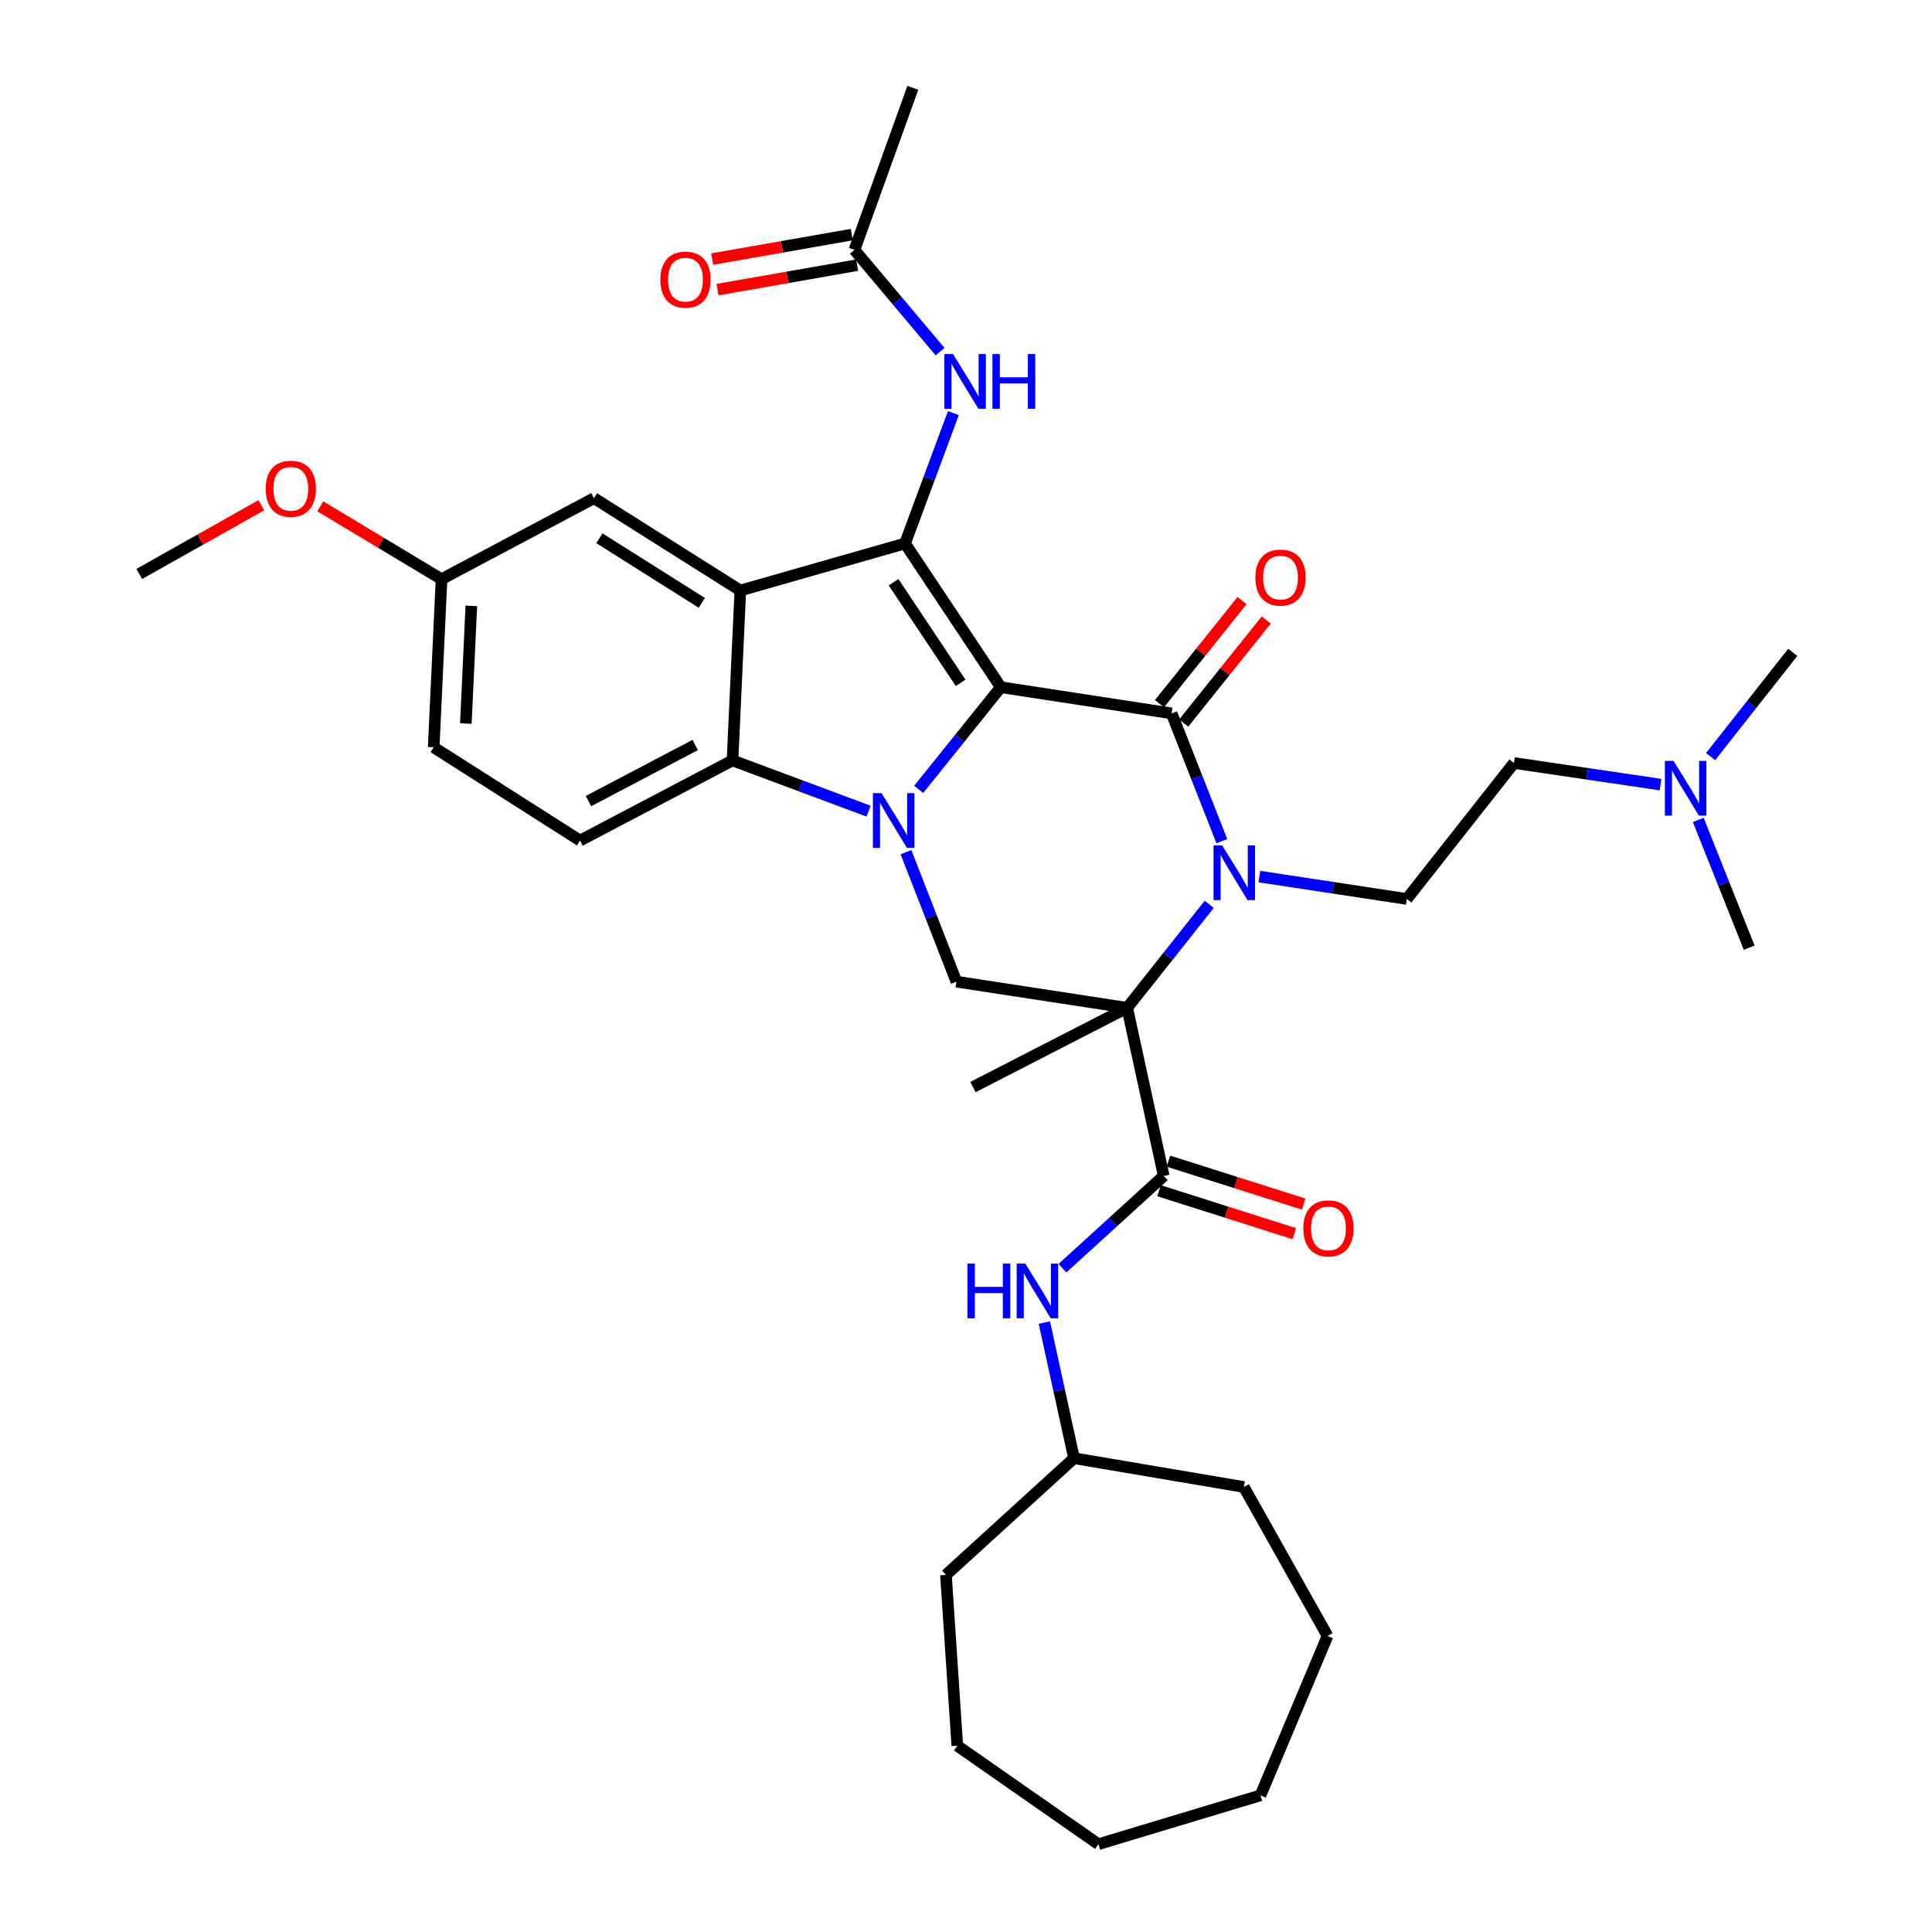 <?xml version='1.0' encoding='iso-8859-1'?>
<svg version='1.1' baseProfile='full'
              xmlns='http://www.w3.org/2000/svg'
                      xmlns:rdkit='http://www.rdkit.org/xml'
                      xmlns:xlink='http://www.w3.org/1999/xlink'
                  xml:space='preserve'
width='1000px' height='1000px' viewBox='0 0 1000 1000'>
<!-- END OF HEADER -->
<rect style='opacity:1.0;fill:#FFFFFF;stroke:none' width='1000' height='1000' x='0' y='0'> </rect>
<path class='bond-0' d='M 518.014,355.699 L 496.76,382.138' style='fill:none;fill-rule:evenodd;stroke:#000000;stroke-width:6px;stroke-linecap:butt;stroke-linejoin:miter;stroke-opacity:1' />
<path class='bond-0' d='M 496.76,382.138 L 475.507,408.576' style='fill:none;fill-rule:evenodd;stroke:#0000FF;stroke-width:6px;stroke-linecap:butt;stroke-linejoin:miter;stroke-opacity:1' />
<path class='bond-1' d='M 518.014,355.699 L 606.417,369.246' style='fill:none;fill-rule:evenodd;stroke:#000000;stroke-width:6px;stroke-linecap:butt;stroke-linejoin:miter;stroke-opacity:1' />
<path class='bond-3' d='M 518.014,355.699 L 468.44,281.297' style='fill:none;fill-rule:evenodd;stroke:#000000;stroke-width:6px;stroke-linecap:butt;stroke-linejoin:miter;stroke-opacity:1' />
<path class='bond-3' d='M 497.219,353.44 L 462.517,301.359' style='fill:none;fill-rule:evenodd;stroke:#000000;stroke-width:6px;stroke-linecap:butt;stroke-linejoin:miter;stroke-opacity:1' />
<path class='bond-6' d='M 449.588,419.855 L 414.366,406.723' style='fill:none;fill-rule:evenodd;stroke:#0000FF;stroke-width:6px;stroke-linecap:butt;stroke-linejoin:miter;stroke-opacity:1' />
<path class='bond-6' d='M 414.366,406.723 L 379.145,393.592' style='fill:none;fill-rule:evenodd;stroke:#000000;stroke-width:6px;stroke-linecap:butt;stroke-linejoin:miter;stroke-opacity:1' />
<path class='bond-8' d='M 468.94,441.086 L 481.991,474.596' style='fill:none;fill-rule:evenodd;stroke:#0000FF;stroke-width:6px;stroke-linecap:butt;stroke-linejoin:miter;stroke-opacity:1' />
<path class='bond-8' d='M 481.991,474.596 L 495.042,508.106' style='fill:none;fill-rule:evenodd;stroke:#000000;stroke-width:6px;stroke-linecap:butt;stroke-linejoin:miter;stroke-opacity:1' />
<path class='bond-4' d='M 606.417,369.246 L 619.419,402.307' style='fill:none;fill-rule:evenodd;stroke:#000000;stroke-width:6px;stroke-linecap:butt;stroke-linejoin:miter;stroke-opacity:1' />
<path class='bond-4' d='M 619.419,402.307 L 632.421,435.369' style='fill:none;fill-rule:evenodd;stroke:#0000FF;stroke-width:6px;stroke-linecap:butt;stroke-linejoin:miter;stroke-opacity:1' />
<path class='bond-13' d='M 612.681,374.264 L 634.052,347.585' style='fill:none;fill-rule:evenodd;stroke:#000000;stroke-width:6px;stroke-linecap:butt;stroke-linejoin:miter;stroke-opacity:1' />
<path class='bond-13' d='M 634.052,347.585 L 655.423,320.907' style='fill:none;fill-rule:evenodd;stroke:#FF0000;stroke-width:6px;stroke-linecap:butt;stroke-linejoin:miter;stroke-opacity:1' />
<path class='bond-13' d='M 600.153,364.228 L 621.524,337.549' style='fill:none;fill-rule:evenodd;stroke:#000000;stroke-width:6px;stroke-linecap:butt;stroke-linejoin:miter;stroke-opacity:1' />
<path class='bond-13' d='M 621.524,337.549 L 642.894,310.871' style='fill:none;fill-rule:evenodd;stroke:#FF0000;stroke-width:6px;stroke-linecap:butt;stroke-linejoin:miter;stroke-opacity:1' />
<path class='bond-2' d='M 583.427,521.644 L 604.659,494.872' style='fill:none;fill-rule:evenodd;stroke:#000000;stroke-width:6px;stroke-linecap:butt;stroke-linejoin:miter;stroke-opacity:1' />
<path class='bond-2' d='M 604.659,494.872 L 625.89,468.1' style='fill:none;fill-rule:evenodd;stroke:#0000FF;stroke-width:6px;stroke-linecap:butt;stroke-linejoin:miter;stroke-opacity:1' />
<path class='bond-7' d='M 583.427,521.644 L 602.342,608.665' style='fill:none;fill-rule:evenodd;stroke:#000000;stroke-width:6px;stroke-linecap:butt;stroke-linejoin:miter;stroke-opacity:1' />
<path class='bond-18' d='M 583.427,521.644 L 503.594,562.666' style='fill:none;fill-rule:evenodd;stroke:#000000;stroke-width:6px;stroke-linecap:butt;stroke-linejoin:miter;stroke-opacity:1' />
<path class='bond-35' d='M 583.427,521.644 L 495.042,508.106' style='fill:none;fill-rule:evenodd;stroke:#000000;stroke-width:6px;stroke-linecap:butt;stroke-linejoin:miter;stroke-opacity:1' />
<path class='bond-5' d='M 468.44,281.297 L 383.193,305.643' style='fill:none;fill-rule:evenodd;stroke:#000000;stroke-width:6px;stroke-linecap:butt;stroke-linejoin:miter;stroke-opacity:1' />
<path class='bond-9' d='M 468.44,281.297 L 480.952,247.555' style='fill:none;fill-rule:evenodd;stroke:#000000;stroke-width:6px;stroke-linecap:butt;stroke-linejoin:miter;stroke-opacity:1' />
<path class='bond-9' d='M 480.952,247.555 L 493.465,213.812' style='fill:none;fill-rule:evenodd;stroke:#0000FF;stroke-width:6px;stroke-linecap:butt;stroke-linejoin:miter;stroke-opacity:1' />
<path class='bond-10' d='M 651.859,453.718 L 690.012,459.509' style='fill:none;fill-rule:evenodd;stroke:#0000FF;stroke-width:6px;stroke-linecap:butt;stroke-linejoin:miter;stroke-opacity:1' />
<path class='bond-10' d='M 690.012,459.509 L 728.165,465.3' style='fill:none;fill-rule:evenodd;stroke:#000000;stroke-width:6px;stroke-linecap:butt;stroke-linejoin:miter;stroke-opacity:1' />
<path class='bond-14' d='M 383.193,305.643 L 307.445,257.852' style='fill:none;fill-rule:evenodd;stroke:#000000;stroke-width:6px;stroke-linecap:butt;stroke-linejoin:miter;stroke-opacity:1' />
<path class='bond-14' d='M 363.266,312.051 L 310.242,278.597' style='fill:none;fill-rule:evenodd;stroke:#000000;stroke-width:6px;stroke-linecap:butt;stroke-linejoin:miter;stroke-opacity:1' />
<path class='bond-36' d='M 383.193,305.643 L 379.145,393.592' style='fill:none;fill-rule:evenodd;stroke:#000000;stroke-width:6px;stroke-linecap:butt;stroke-linejoin:miter;stroke-opacity:1' />
<path class='bond-12' d='M 379.145,393.592 L 300.23,435.069' style='fill:none;fill-rule:evenodd;stroke:#000000;stroke-width:6px;stroke-linecap:butt;stroke-linejoin:miter;stroke-opacity:1' />
<path class='bond-12' d='M 359.839,385.604 L 304.599,414.638' style='fill:none;fill-rule:evenodd;stroke:#000000;stroke-width:6px;stroke-linecap:butt;stroke-linejoin:miter;stroke-opacity:1' />
<path class='bond-11' d='M 602.342,608.665 L 576.133,632.532' style='fill:none;fill-rule:evenodd;stroke:#000000;stroke-width:6px;stroke-linecap:butt;stroke-linejoin:miter;stroke-opacity:1' />
<path class='bond-11' d='M 576.133,632.532 L 549.924,656.399' style='fill:none;fill-rule:evenodd;stroke:#0000FF;stroke-width:6px;stroke-linecap:butt;stroke-linejoin:miter;stroke-opacity:1' />
<path class='bond-16' d='M 599.914,616.315 L 634.923,627.425' style='fill:none;fill-rule:evenodd;stroke:#000000;stroke-width:6px;stroke-linecap:butt;stroke-linejoin:miter;stroke-opacity:1' />
<path class='bond-16' d='M 634.923,627.425 L 669.933,638.536' style='fill:none;fill-rule:evenodd;stroke:#FF0000;stroke-width:6px;stroke-linecap:butt;stroke-linejoin:miter;stroke-opacity:1' />
<path class='bond-16' d='M 604.77,601.015 L 639.779,612.125' style='fill:none;fill-rule:evenodd;stroke:#000000;stroke-width:6px;stroke-linecap:butt;stroke-linejoin:miter;stroke-opacity:1' />
<path class='bond-16' d='M 639.779,612.125 L 674.789,623.236' style='fill:none;fill-rule:evenodd;stroke:#FF0000;stroke-width:6px;stroke-linecap:butt;stroke-linejoin:miter;stroke-opacity:1' />
<path class='bond-15' d='M 486.581,182.009 L 464.419,155.673' style='fill:none;fill-rule:evenodd;stroke:#0000FF;stroke-width:6px;stroke-linecap:butt;stroke-linejoin:miter;stroke-opacity:1' />
<path class='bond-15' d='M 464.419,155.673 L 442.257,129.336' style='fill:none;fill-rule:evenodd;stroke:#000000;stroke-width:6px;stroke-linecap:butt;stroke-linejoin:miter;stroke-opacity:1' />
<path class='bond-19' d='M 728.165,465.3 L 783.634,394.929' style='fill:none;fill-rule:evenodd;stroke:#000000;stroke-width:6px;stroke-linecap:butt;stroke-linejoin:miter;stroke-opacity:1' />
<path class='bond-23' d='M 540.554,684.567 L 548.23,719.671' style='fill:none;fill-rule:evenodd;stroke:#0000FF;stroke-width:6px;stroke-linecap:butt;stroke-linejoin:miter;stroke-opacity:1' />
<path class='bond-23' d='M 548.23,719.671 L 555.906,754.776' style='fill:none;fill-rule:evenodd;stroke:#000000;stroke-width:6px;stroke-linecap:butt;stroke-linejoin:miter;stroke-opacity:1' />
<path class='bond-22' d='M 300.23,435.069 L 224.473,386.805' style='fill:none;fill-rule:evenodd;stroke:#000000;stroke-width:6px;stroke-linecap:butt;stroke-linejoin:miter;stroke-opacity:1' />
<path class='bond-20' d='M 307.445,257.852 L 228.539,299.784' style='fill:none;fill-rule:evenodd;stroke:#000000;stroke-width:6px;stroke-linecap:butt;stroke-linejoin:miter;stroke-opacity:1' />
<path class='bond-17' d='M 440.87,121.431 L 404.751,127.766' style='fill:none;fill-rule:evenodd;stroke:#000000;stroke-width:6px;stroke-linecap:butt;stroke-linejoin:miter;stroke-opacity:1' />
<path class='bond-17' d='M 404.751,127.766 L 368.632,134.1' style='fill:none;fill-rule:evenodd;stroke:#FF0000;stroke-width:6px;stroke-linecap:butt;stroke-linejoin:miter;stroke-opacity:1' />
<path class='bond-17' d='M 443.643,137.242 L 407.524,143.577' style='fill:none;fill-rule:evenodd;stroke:#000000;stroke-width:6px;stroke-linecap:butt;stroke-linejoin:miter;stroke-opacity:1' />
<path class='bond-17' d='M 407.524,143.577 L 371.405,149.911' style='fill:none;fill-rule:evenodd;stroke:#FF0000;stroke-width:6px;stroke-linecap:butt;stroke-linejoin:miter;stroke-opacity:1' />
<path class='bond-25' d='M 442.257,129.336 L 472.488,45.455' style='fill:none;fill-rule:evenodd;stroke:#000000;stroke-width:6px;stroke-linecap:butt;stroke-linejoin:miter;stroke-opacity:1' />
<path class='bond-21' d='M 783.634,394.929 L 821.566,400.515' style='fill:none;fill-rule:evenodd;stroke:#000000;stroke-width:6px;stroke-linecap:butt;stroke-linejoin:miter;stroke-opacity:1' />
<path class='bond-21' d='M 821.566,400.515 L 859.498,406.1' style='fill:none;fill-rule:evenodd;stroke:#0000FF;stroke-width:6px;stroke-linecap:butt;stroke-linejoin:miter;stroke-opacity:1' />
<path class='bond-24' d='M 228.539,299.784 L 197.17,280.933' style='fill:none;fill-rule:evenodd;stroke:#000000;stroke-width:6px;stroke-linecap:butt;stroke-linejoin:miter;stroke-opacity:1' />
<path class='bond-24' d='M 197.17,280.933 L 165.801,262.082' style='fill:none;fill-rule:evenodd;stroke:#FF0000;stroke-width:6px;stroke-linecap:butt;stroke-linejoin:miter;stroke-opacity:1' />
<path class='bond-37' d='M 228.539,299.784 L 224.473,386.805' style='fill:none;fill-rule:evenodd;stroke:#000000;stroke-width:6px;stroke-linecap:butt;stroke-linejoin:miter;stroke-opacity:1' />
<path class='bond-37' d='M 243.964,313.587 L 241.117,374.501' style='fill:none;fill-rule:evenodd;stroke:#000000;stroke-width:6px;stroke-linecap:butt;stroke-linejoin:miter;stroke-opacity:1' />
<path class='bond-26' d='M 879.012,424.393 L 892.192,457.461' style='fill:none;fill-rule:evenodd;stroke:#0000FF;stroke-width:6px;stroke-linecap:butt;stroke-linejoin:miter;stroke-opacity:1' />
<path class='bond-26' d='M 892.192,457.461 L 905.372,490.529' style='fill:none;fill-rule:evenodd;stroke:#000000;stroke-width:6px;stroke-linecap:butt;stroke-linejoin:miter;stroke-opacity:1' />
<path class='bond-27' d='M 885.407,391.612 L 906.666,364.636' style='fill:none;fill-rule:evenodd;stroke:#0000FF;stroke-width:6px;stroke-linecap:butt;stroke-linejoin:miter;stroke-opacity:1' />
<path class='bond-27' d='M 906.666,364.636 L 927.926,337.659' style='fill:none;fill-rule:evenodd;stroke:#000000;stroke-width:6px;stroke-linecap:butt;stroke-linejoin:miter;stroke-opacity:1' />
<path class='bond-29' d='M 555.906,754.776 L 643.819,769.66' style='fill:none;fill-rule:evenodd;stroke:#000000;stroke-width:6px;stroke-linecap:butt;stroke-linejoin:miter;stroke-opacity:1' />
<path class='bond-30' d='M 555.906,754.776 L 489.62,815.185' style='fill:none;fill-rule:evenodd;stroke:#000000;stroke-width:6px;stroke-linecap:butt;stroke-linejoin:miter;stroke-opacity:1' />
<path class='bond-28' d='M 135.274,261.493 L 103.674,279.292' style='fill:none;fill-rule:evenodd;stroke:#FF0000;stroke-width:6px;stroke-linecap:butt;stroke-linejoin:miter;stroke-opacity:1' />
<path class='bond-28' d='M 103.674,279.292 L 72.075,297.091' style='fill:none;fill-rule:evenodd;stroke:#000000;stroke-width:6px;stroke-linecap:butt;stroke-linejoin:miter;stroke-opacity:1' />
<path class='bond-32' d='M 643.819,769.66 L 687.133,846.773' style='fill:none;fill-rule:evenodd;stroke:#000000;stroke-width:6px;stroke-linecap:butt;stroke-linejoin:miter;stroke-opacity:1' />
<path class='bond-31' d='M 489.62,815.185 L 495.496,903.589' style='fill:none;fill-rule:evenodd;stroke:#000000;stroke-width:6px;stroke-linecap:butt;stroke-linejoin:miter;stroke-opacity:1' />
<path class='bond-34' d='M 495.496,903.589 L 568.534,954.545' style='fill:none;fill-rule:evenodd;stroke:#000000;stroke-width:6px;stroke-linecap:butt;stroke-linejoin:miter;stroke-opacity:1' />
<path class='bond-33' d='M 687.133,846.773 L 652.416,929.272' style='fill:none;fill-rule:evenodd;stroke:#000000;stroke-width:6px;stroke-linecap:butt;stroke-linejoin:miter;stroke-opacity:1' />
<path class='bond-38' d='M 652.416,929.272 L 568.534,954.545' style='fill:none;fill-rule:evenodd;stroke:#000000;stroke-width:6px;stroke-linecap:butt;stroke-linejoin:miter;stroke-opacity:1' />
<path  class='atom-1' d='M 456.294 410.528
L 465.574 425.528
Q 466.494 427.008, 467.974 429.688
Q 469.454 432.368, 469.534 432.528
L 469.534 410.528
L 473.294 410.528
L 473.294 438.848
L 469.414 438.848
L 459.454 422.448
Q 458.294 420.528, 457.054 418.328
Q 455.854 416.128, 455.494 415.448
L 455.494 438.848
L 451.814 438.848
L 451.814 410.528
L 456.294 410.528
' fill='#0000FF'/>
<path  class='atom-5' d='M 632.601 437.585
L 641.881 452.585
Q 642.801 454.065, 644.281 456.745
Q 645.761 459.425, 645.841 459.585
L 645.841 437.585
L 649.601 437.585
L 649.601 465.905
L 645.721 465.905
L 635.761 449.505
Q 634.601 447.585, 633.361 445.385
Q 632.161 443.185, 631.801 442.505
L 631.801 465.905
L 628.121 465.905
L 628.121 437.585
L 632.601 437.585
' fill='#0000FF'/>
<path  class='atom-10' d='M 493.285 183.256
L 502.565 198.256
Q 503.485 199.736, 504.965 202.416
Q 506.445 205.096, 506.525 205.256
L 506.525 183.256
L 510.285 183.256
L 510.285 211.576
L 506.405 211.576
L 496.445 195.176
Q 495.285 193.256, 494.045 191.056
Q 492.845 188.856, 492.485 188.176
L 492.485 211.576
L 488.805 211.576
L 488.805 183.256
L 493.285 183.256
' fill='#0000FF'/>
<path  class='atom-10' d='M 513.685 183.256
L 517.525 183.256
L 517.525 195.296
L 532.005 195.296
L 532.005 183.256
L 535.845 183.256
L 535.845 211.576
L 532.005 211.576
L 532.005 198.496
L 517.525 198.496
L 517.525 211.576
L 513.685 211.576
L 513.685 183.256
' fill='#0000FF'/>
<path  class='atom-12' d='M 500.754 654.032
L 504.594 654.032
L 504.594 666.072
L 519.074 666.072
L 519.074 654.032
L 522.914 654.032
L 522.914 682.352
L 519.074 682.352
L 519.074 669.272
L 504.594 669.272
L 504.594 682.352
L 500.754 682.352
L 500.754 654.032
' fill='#0000FF'/>
<path  class='atom-12' d='M 530.714 654.032
L 539.994 669.032
Q 540.914 670.512, 542.394 673.192
Q 543.874 675.872, 543.954 676.032
L 543.954 654.032
L 547.714 654.032
L 547.714 682.352
L 543.834 682.352
L 533.874 665.952
Q 532.714 664.032, 531.474 661.832
Q 530.274 659.632, 529.914 658.952
L 529.914 682.352
L 526.234 682.352
L 526.234 654.032
L 530.714 654.032
' fill='#0000FF'/>
<path  class='atom-14' d='M 649.787 298.955
Q 649.787 292.155, 653.147 288.355
Q 656.507 284.555, 662.787 284.555
Q 669.067 284.555, 672.427 288.355
Q 675.787 292.155, 675.787 298.955
Q 675.787 305.835, 672.387 309.755
Q 668.987 313.635, 662.787 313.635
Q 656.547 313.635, 653.147 309.755
Q 649.787 305.875, 649.787 298.955
M 662.787 310.435
Q 667.107 310.435, 669.427 307.555
Q 671.787 304.635, 671.787 298.955
Q 671.787 293.395, 669.427 290.595
Q 667.107 287.755, 662.787 287.755
Q 658.467 287.755, 656.107 290.555
Q 653.787 293.355, 653.787 298.955
Q 653.787 304.675, 656.107 307.555
Q 658.467 310.435, 662.787 310.435
' fill='#FF0000'/>
<path  class='atom-17' d='M 674.597 635.802
Q 674.597 629.002, 677.957 625.202
Q 681.317 621.402, 687.597 621.402
Q 693.877 621.402, 697.237 625.202
Q 700.597 629.002, 700.597 635.802
Q 700.597 642.682, 697.197 646.602
Q 693.797 650.482, 687.597 650.482
Q 681.357 650.482, 677.957 646.602
Q 674.597 642.722, 674.597 635.802
M 687.597 647.282
Q 691.917 647.282, 694.237 644.402
Q 696.597 641.482, 696.597 635.802
Q 696.597 630.242, 694.237 627.442
Q 691.917 624.602, 687.597 624.602
Q 683.277 624.602, 680.917 627.402
Q 678.597 630.202, 678.597 635.802
Q 678.597 641.522, 680.917 644.402
Q 683.277 647.282, 687.597 647.282
' fill='#FF0000'/>
<path  class='atom-18' d='M 341.799 144.755
Q 341.799 137.955, 345.159 134.155
Q 348.519 130.355, 354.799 130.355
Q 361.079 130.355, 364.439 134.155
Q 367.799 137.955, 367.799 144.755
Q 367.799 151.635, 364.399 155.555
Q 360.999 159.435, 354.799 159.435
Q 348.559 159.435, 345.159 155.555
Q 341.799 151.675, 341.799 144.755
M 354.799 156.235
Q 359.119 156.235, 361.439 153.355
Q 363.799 150.435, 363.799 144.755
Q 363.799 139.195, 361.439 136.395
Q 359.119 133.555, 354.799 133.555
Q 350.479 133.555, 348.119 136.355
Q 345.799 139.155, 345.799 144.755
Q 345.799 150.475, 348.119 153.355
Q 350.479 156.235, 354.799 156.235
' fill='#FF0000'/>
<path  class='atom-22' d='M 866.223 393.852
L 875.503 408.852
Q 876.423 410.332, 877.903 413.012
Q 879.383 415.692, 879.463 415.852
L 879.463 393.852
L 883.223 393.852
L 883.223 422.172
L 879.343 422.172
L 869.383 405.772
Q 868.223 403.852, 866.983 401.652
Q 865.783 399.452, 865.423 398.772
L 865.423 422.172
L 861.743 422.172
L 861.743 393.852
L 866.223 393.852
' fill='#0000FF'/>
<path  class='atom-25' d='M 137.525 252.983
Q 137.525 246.183, 140.885 242.383
Q 144.245 238.583, 150.525 238.583
Q 156.805 238.583, 160.165 242.383
Q 163.525 246.183, 163.525 252.983
Q 163.525 259.863, 160.125 263.783
Q 156.725 267.663, 150.525 267.663
Q 144.285 267.663, 140.885 263.783
Q 137.525 259.903, 137.525 252.983
M 150.525 264.463
Q 154.845 264.463, 157.165 261.583
Q 159.525 258.663, 159.525 252.983
Q 159.525 247.423, 157.165 244.623
Q 154.845 241.783, 150.525 241.783
Q 146.205 241.783, 143.845 244.583
Q 141.525 247.383, 141.525 252.983
Q 141.525 258.703, 143.845 261.583
Q 146.205 264.463, 150.525 264.463
' fill='#FF0000'/>
</svg>
